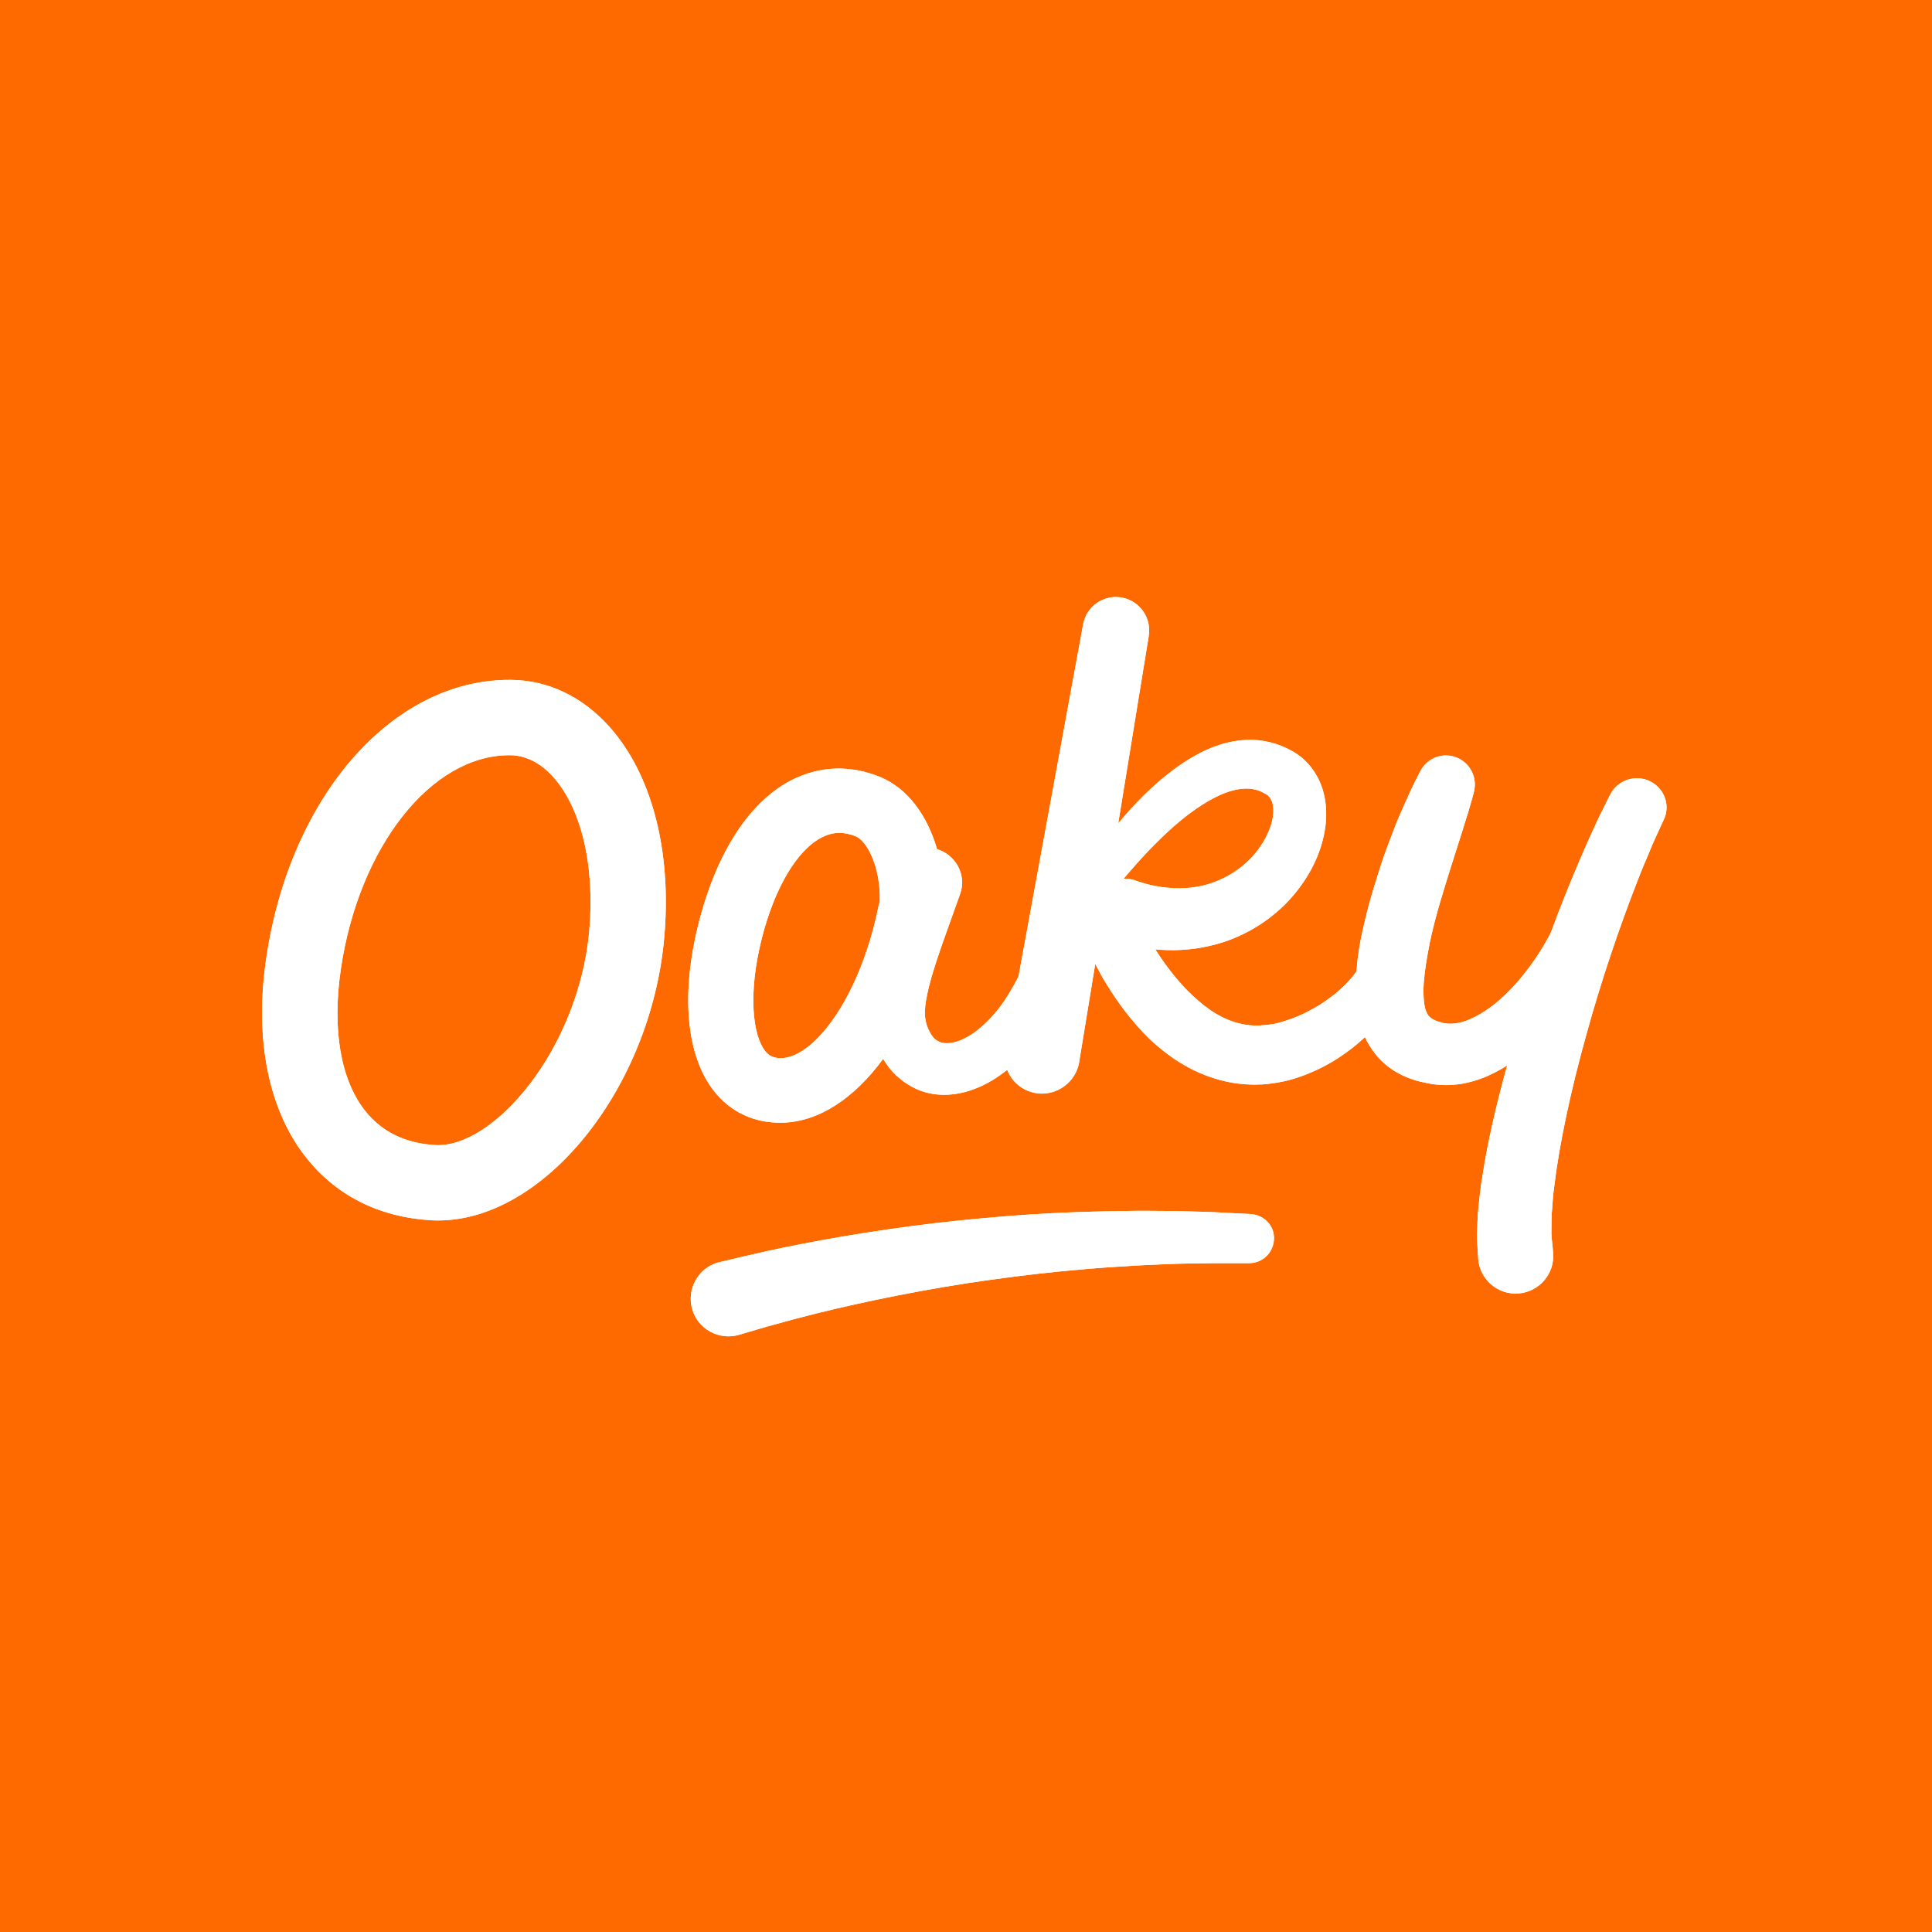 <?xml version="1.0" encoding="utf-8"?>
<!-- Generator: Adobe Illustrator 22.1.0, SVG Export Plug-In . SVG Version: 6.00 Build 0)  -->
<svg version="1.1" id="Laag_1" xmlns="http://www.w3.org/2000/svg" xmlns:xlink="http://www.w3.org/1999/xlink" x="0px" y="0px"
	 viewBox="0 0 1000 1000" style="enable-background:new 0 0 1000 1000;" xml:space="preserve">
<style type="text/css">
	.st0{fill:#FF6A00;}
	.st1{clip-path:url(#SVGID_2_);fill:#FFFFFF;}
</style>
<rect class="st0" width="1000" height="1000"/>
<g>
	<g>
		<defs>
			<rect id="SVGID_1_" x="135.7" y="309.1" width="727" height="382.7"/>
		</defs>
		<clipPath id="SVGID_2_">
			<use xlink:href="#SVGID_1_"  style="overflow:visible;"/>
		</clipPath>
		<path class="st1" d="M305,481.8c-5.4,60.7-49.1,112.5-79.7,110.9c-15.2-0.9-27.2-6.6-35.8-17.1c-13.1-16-17.7-42.3-13.1-73.9
			c9.3-63.3,46.7-110.8,87.2-110.8c0.2,0,0.3,0,0.5,0c8,0.1,15.5,3.8,22.1,11.1C300.9,418.3,308,448.1,305,481.8L305,481.8z
			 M264.5,351.9c-0.3,0-0.6,0-0.9,0c-60.7,0-113.5,60.4-125.8,144.1c-6.3,42.6,1.4,79.6,21.5,104.2c15.6,19.1,37.6,29.9,63.8,31.4
			c1.2,0.1,2.4,0.1,3.7,0.1c54.9,0,110.1-68.4,117-146.4c4-45-6.5-84.9-28.7-109.5C301.1,360.4,283.6,352.1,264.5,351.9L264.5,351.9
			z"/>
		<path class="st1" d="M600.9,433.9c4.2-4.1,8.9-8.3,14.1-12.3c5.2-3.9,10.9-7.6,16.7-10.2c5.8-2.6,11.8-3.8,16.6-3
			c2.4,0.4,4.6,1.2,6.7,2.5l0.2,0.1l0,0l0.3,0.2c0.4,0.3,1.1,0.7,0.9,0.6c-0.1,0,0.3,0.3,0.5,0.6c0.5,0.5,0.8,1.1,1.2,1.9
			c1.4,2.8,1.4,8.3-0.6,13.8c-1.9,5.5-5.3,10.9-9.3,15.3c-8.2,8.9-18.8,13.8-28.1,15.5c-9.4,1.7-17.7,0.6-23.5-0.6
			c-2.9-0.6-5.1-1.3-6.7-1.8c-1.5-0.5-2.4-0.8-2.4-0.8l-0.5-0.2c-0.3-0.1-0.5-0.2-0.8-0.2c-1.5-0.4-3.1-0.5-4.6-0.5
			C586.2,449.4,592.6,441.9,600.9,433.9L600.9,433.9z M404.4,547.7c-3.8,0-6.2-1-8.3-3.6c-6.3-7.9-9.2-29-1.8-58.4
			c6.7-26.3,18.3-45.8,31.1-52.3c3-1.5,5.9-2.3,9-2.3c2.8,0,5.6,0.6,8.6,1.8c5.4,2.2,12.8,15,12.4,33.7c-0.3,0.8-0.5,1.6-0.7,2.5
			C444.9,517.2,421,547.4,404.4,547.7L404.4,547.7z M854.1,404.4c-7.7-3.8-17-0.6-20.8,7.1c0,0-1.7,3.4-4.6,9.3
			c-1.5,2.9-3.2,6.7-5.2,11.1c-2,4.4-4.2,9.3-6.4,14.6c-4.5,10.5-9.5,22.9-14.4,36.2c-3,6-7.9,14.1-14.8,22.6
			c-3.5,4.3-7.6,8.7-12.2,12.7c-4.6,3.9-9.8,7.4-15,9.6c-5.2,2.3-10.1,2.7-13.7,1.9l-0.3-0.1l-0.7-0.2l-1.5-0.4l-1.3-0.5
			c-1-0.5-2-0.9-2.5-1.4c-1.3-0.9-1.7-1.6-2.3-2.9c-1.3-2.4-1.9-8.4-1.5-15c0.5-6.6,1.7-13.8,3.1-20.8c2.9-14.1,7.3-27.6,10.9-39.2
			c3.7-11.6,6.8-21.3,8.9-28.2c2.1-6.9,3.1-10.9,3.1-10.9l0-0.1c1.7-6.5-1.2-13.6-7.4-17c-7.3-3.9-16.3-1.2-20.2,6.1
			c0,0-2,3.7-5.2,10.4c-1.5,3.4-3.4,7.5-5.5,12.3c-2.1,4.8-4.1,10.3-6.4,16.3c-2.3,6-4.4,12.7-6.6,19.8c-2.2,7.2-4.3,14.8-6.1,23
			c-1.6,6.8-2.8,14.1-3.4,22c-0.2,0.3-0.3,0.5-0.5,0.8c-0.6,0.8-1.3,1.7-2.1,2.7c-0.9,1-1.8,2-2.8,3.1c-2.3,2.1-4.7,4.6-8,6.9
			c-3.1,2.4-6.7,4.7-10.7,6.8c-3.9,2.2-8.4,4-12.8,5.4c-1.1,0.4-2.3,0.7-3.4,1c-1.1,0.2-2.4,0.7-3.2,0.7l-1.4,0.2
			c-0.4,0.1-0.9,0.2-1.7,0.2l-2.3,0.2l-0.9,0.1l-0.1,0l-0.4,0c-4.5,0.2-8.9-0.5-13.2-1.9c-4.3-1.4-8.6-3.6-12.6-6.4
			c-4-2.8-7.7-6.2-11.3-9.7c-6.7-6.8-12.3-14.4-16.7-21.4c7.8,0.7,17.8,0.7,28.9-2c14.8-3.4,31.4-12.3,43.5-27.1
			c6-7.4,11.1-16,13.9-26.2c1.4-5,2.3-10.5,2.1-16.3c-0.2-5.8-1.4-12.1-4.7-18c-1.6-2.9-3.7-5.7-6.2-8.1c-1.2-1.2-2.4-2.2-4.2-3.4
			c-1-0.7-1.2-0.8-1.7-1.1l-1.2-0.7l-1-0.5c-5.1-2.7-10.9-4.4-16.6-4.9c-11.5-0.9-21.6,2.5-29.6,6.6c-8.1,4.2-14.8,9.2-20.7,14.2
			c-5.9,5-10.9,10.1-15.3,14.9c-2.3,2.5-4.4,5-6.4,7.3l15.8-97c1.5-9.3-4.7-18.1-13.9-19.8c-9.4-1.7-18.4,4.5-20.1,13.9l0,0.1
			l-33.4,182c-0.1,0.1-0.2,0.3-0.2,0.4c0,0-1.1,2.3-3.3,6.1c-2.2,3.8-5.5,9.1-10.3,14.4c-4.7,5.2-11.1,10.6-17.8,12.8
			c-3.3,1.1-6.3,1.2-8.4,0.6c-2.1-0.7-3.5-1.6-5.3-4.2c-0.2-0.3-0.8-1.5-1.1-2.1c-0.5-0.8-0.6-1.6-1-2.3c-0.5-1.5-0.8-3.1-1-4.7
			c-0.3-3.3,0.2-7.3,1.1-11.6c0.9-4.3,2.1-8.7,3.5-13.1c1.3-4.3,2.8-8.5,4.1-12.4c5.6-15.8,9.4-26.3,9.4-26.3c0.2-0.6,0.4-1.3,0.6-2
			c2.2-9.4-3.4-18.6-12.5-21.4c-5.1-17.7-15.4-31.6-29.6-37.4c-15.3-6.2-30.9-5.7-45.3,1.5c-21.9,11-39.1,37.3-48.4,73.9
			c-9.5,37.3-6.5,69.1,8,87.4c8.5,10.6,20.2,16.2,34.1,16.2c0.4,0,0.7,0,1.1,0c18.9-0.4,37.2-12.6,52.2-33c0.7,1.1,1.4,2.2,2.5,3.7
			c4.7,6.5,13,12.4,21.6,14.1c8.7,1.8,16.8,0.2,23.3-2.3c6.6-2.5,11.9-6,16.5-9.6c0.1-0.1,0.2-0.2,0.3-0.3
			c2.4,6.2,7.9,10.9,14.9,12.1c10.6,1.7,20.6-5.5,22.4-16.1l0-0.2l8.3-50.6c1.2,2.3,2.4,4.6,3.8,7.1c5.2,8.8,11.9,18.9,21.2,28.6
			c4.6,4.9,10.1,9.5,16.2,13.7c6.2,4.1,13.2,7.7,20.9,10c7.6,2.4,15.8,3.4,23.7,3l0.7,0l1-0.1l0.3,0l1.1-0.1l2.3-0.3
			c0.6-0.1,1.7-0.2,2.8-0.4l3.1-0.6c2.2-0.4,3.8-0.9,5.5-1.4c1.8-0.5,3.4-1.1,5.1-1.7c13.2-4.9,23.6-12.2,31.7-19.7
			c0.1-0.1,0.1-0.2,0.2-0.2c0.6,1.3,1.3,2.7,2.1,4c3.5,6,9.1,11.5,15,14.6c3,1.7,5.9,2.8,8.8,3.7c1.5,0.5,3.1,0.8,4.7,1.2l3.6,0.7
			c12.7,2.1,24.1-1.3,32.9-5.8c2.3-1.2,4.5-2.4,6.5-3.8c-5.7,20.6-10.3,40.6-12.8,57.4c-1.1,5.8-1.5,11.6-2.1,16.5
			c-0.5,5-0.5,9.7-0.7,13.4c0,3.9,0.3,7.2,0.4,9.3c0.1,2.2,0.2,3.3,0.2,3.3c0,0,0,0.2,0,0.2c0.8,10.7,10.1,18.8,20.8,18
			c10.7-0.8,18.8-10.1,18-20.8l-0.2-2.4c0,0-0.1-0.7-0.2-2.1c-0.1-1.4-0.4-3.2-0.5-5.9c0.1-2.9,0-6.2,0.2-10.4
			c0.4-4.2,0.5-8.8,1.3-14.1c2.5-21,8.6-49.9,16.6-78.3c7.8-28.5,17.5-56.5,25.5-77.1c2-5.2,3.8-9.8,5.6-13.8
			c1.7-4.1,3.1-7.6,4.5-10.6c2.7-6,4.3-9.4,4.3-9.4C864.8,417.1,861.6,408.1,854.1,404.4L854.1,404.4z"/>
		<path class="st1" d="M647.4,628.4c0,0-4.3-0.2-11.9-0.6c-3.8-0.2-8.4-0.5-13.6-0.6c-5.3-0.1-11.2-0.4-17.7-0.4
			c-6.5,0-13.5-0.2-20.9,0c-7.4,0.1-15.3,0.2-23.4,0.5c-16.2,0.5-33.5,1.6-50.7,3.2c-34.5,3-68.8,8.4-94.4,13.4
			c-6.4,1.3-12.2,2.4-17.5,3.6c-5.2,1.2-9.7,2.2-13.5,3.1c-7.2,1.7-11.4,2.7-11.4,2.7c-0.3,0.1-0.6,0.2-0.9,0.2
			c-10.3,3-16.2,13.9-13.2,24.2c3,10.3,13.9,16.2,24.2,13.2c0,0,4.1-1.2,11.2-3.3c3.6-1.1,7.7-2.1,12.6-3.5
			c4.8-1.4,10.4-2.7,16.4-4.3c24.2-6,56.9-12.8,90.1-17.4c16.5-2.3,33.2-4.2,48.8-5.5c7.8-0.7,15.4-1.2,22.6-1.6
			c7.2-0.5,14-0.7,20.3-1c6.3-0.3,12-0.3,17.1-0.4c5.1-0.1,9.6-0.1,13.2-0.1c7.3,0,11.5,0,11.5,0h0.3c6.8,0,12.4-5.3,12.8-12.2
			C659.9,634.8,654.5,628.8,647.4,628.4L647.4,628.4z"/>
		<path class="st1" d="M305,481.8c-5.4,60.7-49.1,112.5-79.7,110.9c-15.2-0.9-27.2-6.6-35.8-17.1c-13.1-16-17.7-42.3-13.1-73.9
			c9.3-63.3,46.7-110.8,87.2-110.8c0.2,0,0.3,0,0.5,0c8,0.1,15.5,3.8,22.1,11.1C300.9,418.3,308,448.1,305,481.8L305,481.8z
			 M264.5,351.9c-0.3,0-0.6,0-0.9,0c-60.7,0-113.5,60.4-125.8,144.1c-6.3,42.6,1.4,79.6,21.5,104.2c15.6,19.1,37.6,29.9,63.8,31.4
			c1.2,0.1,2.4,0.1,3.7,0.1c54.9,0,110.1-68.4,117-146.4c4-45-6.5-84.9-28.7-109.5C301.1,360.4,283.6,352.1,264.5,351.9L264.5,351.9
			z"/>
		<path class="st1" d="M600.9,433.9c4.2-4.1,8.9-8.3,14.1-12.3c5.2-3.9,10.9-7.6,16.7-10.2c5.8-2.6,11.8-3.8,16.6-3
			c2.4,0.4,4.6,1.2,6.7,2.5l0.2,0.1l0,0l0.3,0.2c0.4,0.3,1.1,0.7,0.9,0.6c-0.1,0,0.3,0.3,0.5,0.6c0.5,0.5,0.8,1.1,1.2,1.9
			c1.4,2.8,1.4,8.3-0.6,13.8c-1.9,5.5-5.3,10.9-9.3,15.3c-8.2,8.9-18.8,13.8-28.1,15.5c-9.4,1.7-17.7,0.6-23.5-0.6
			c-2.9-0.6-5.1-1.3-6.7-1.8c-1.5-0.5-2.4-0.8-2.4-0.8l-0.5-0.2c-0.3-0.1-0.5-0.2-0.8-0.2c-1.5-0.4-3.1-0.5-4.6-0.5
			C586.2,449.4,592.6,441.9,600.9,433.9L600.9,433.9z M404.4,547.7c-3.8,0-6.2-1-8.3-3.6c-6.3-7.9-9.2-29-1.8-58.4
			c6.7-26.3,18.3-45.8,31.1-52.3c3-1.5,5.9-2.3,9-2.3c2.8,0,5.6,0.6,8.6,1.8c5.4,2.2,12.8,15,12.4,33.7c-0.3,0.8-0.5,1.6-0.7,2.5
			C444.9,517.2,421,547.4,404.4,547.7L404.4,547.7z M854.1,404.4c-7.7-3.8-17-0.6-20.8,7.1c0,0-1.7,3.4-4.6,9.3
			c-1.5,2.9-3.2,6.7-5.2,11.1c-2,4.4-4.2,9.3-6.4,14.6c-4.5,10.5-9.5,22.9-14.4,36.2c-3,6-7.9,14.1-14.8,22.6
			c-3.5,4.3-7.6,8.7-12.2,12.7c-4.6,3.9-9.8,7.4-15,9.6c-5.2,2.3-10.1,2.7-13.7,1.9l-0.3-0.1l-0.7-0.2l-1.5-0.4l-1.3-0.5
			c-1-0.5-2-0.9-2.5-1.4c-1.3-0.9-1.7-1.6-2.3-2.9c-1.3-2.4-1.9-8.4-1.5-15c0.5-6.6,1.7-13.8,3.1-20.8c2.9-14.1,7.3-27.6,10.9-39.2
			c3.7-11.6,6.8-21.3,8.9-28.2c2.1-6.9,3.1-10.9,3.1-10.9l0-0.1c1.7-6.5-1.2-13.6-7.4-17c-7.3-3.9-16.3-1.2-20.2,6.1
			c0,0-2,3.7-5.2,10.4c-1.5,3.4-3.4,7.5-5.5,12.3c-2.1,4.8-4.1,10.3-6.4,16.3c-2.3,6-4.4,12.7-6.6,19.8c-2.2,7.2-4.3,14.8-6.1,23
			c-1.6,6.8-2.8,14.1-3.4,22c-0.2,0.3-0.3,0.5-0.5,0.8c-0.6,0.8-1.3,1.7-2.1,2.7c-0.9,1-1.8,2-2.8,3.1c-2.3,2.1-4.7,4.6-8,6.9
			c-3.1,2.4-6.7,4.7-10.7,6.8c-3.9,2.2-8.4,4-12.8,5.4c-1.1,0.4-2.3,0.7-3.4,1c-1.1,0.2-2.4,0.7-3.2,0.7l-1.4,0.2
			c-0.4,0.1-0.9,0.2-1.7,0.2l-2.3,0.2l-0.9,0.1l-0.1,0l-0.4,0c-4.5,0.2-8.9-0.5-13.2-1.9c-4.3-1.4-8.6-3.6-12.6-6.4
			c-4-2.8-7.7-6.2-11.3-9.7c-6.7-6.8-12.3-14.4-16.7-21.4c7.8,0.7,17.8,0.7,28.9-2c14.8-3.4,31.4-12.3,43.5-27.1
			c6-7.4,11.1-16,13.9-26.2c1.4-5,2.3-10.5,2.1-16.3c-0.2-5.8-1.4-12.1-4.7-18c-1.6-2.9-3.7-5.7-6.2-8.1c-1.2-1.2-2.4-2.2-4.2-3.4
			c-1-0.7-1.2-0.8-1.7-1.1l-1.2-0.7l-1-0.5c-5.1-2.7-10.9-4.4-16.6-4.9c-11.5-0.9-21.6,2.5-29.6,6.6c-8.1,4.2-14.8,9.2-20.7,14.2
			c-5.9,5-10.9,10.1-15.3,14.9c-2.3,2.5-4.4,5-6.4,7.3l15.8-97c1.5-9.3-4.7-18.1-13.9-19.8c-9.4-1.7-18.4,4.5-20.1,13.9l0,0.1
			l-33.4,182c-0.1,0.1-0.2,0.3-0.2,0.4c0,0-1.1,2.3-3.3,6.1c-2.2,3.8-5.5,9.1-10.3,14.4c-4.7,5.2-11.1,10.6-17.8,12.8
			c-3.3,1.1-6.3,1.2-8.4,0.6c-2.1-0.7-3.5-1.6-5.3-4.2c-0.2-0.3-0.8-1.5-1.1-2.1c-0.5-0.8-0.6-1.6-1-2.3c-0.5-1.5-0.8-3.1-1-4.7
			c-0.3-3.3,0.2-7.3,1.1-11.6c0.9-4.3,2.1-8.7,3.5-13.1c1.3-4.3,2.8-8.5,4.1-12.4c5.6-15.8,9.4-26.3,9.4-26.3c0.2-0.6,0.4-1.3,0.6-2
			c2.2-9.4-3.4-18.6-12.5-21.4c-5.1-17.7-15.4-31.6-29.6-37.4c-15.3-6.2-30.9-5.7-45.3,1.5c-21.9,11-39.1,37.3-48.4,73.9
			c-9.5,37.3-6.5,69.1,8,87.4c8.5,10.6,20.2,16.2,34.1,16.2c0.4,0,0.7,0,1.1,0c18.9-0.4,37.2-12.6,52.2-33c0.7,1.1,1.4,2.2,2.5,3.7
			c4.7,6.5,13,12.4,21.6,14.1c8.7,1.8,16.8,0.2,23.3-2.3c6.6-2.5,11.9-6,16.5-9.6c0.1-0.1,0.2-0.2,0.3-0.3
			c2.4,6.2,7.9,10.9,14.9,12.1c10.6,1.7,20.6-5.5,22.4-16.1l0-0.2l8.3-50.6c1.2,2.3,2.4,4.6,3.8,7.1c5.2,8.8,11.9,18.9,21.2,28.6
			c4.6,4.9,10.1,9.5,16.2,13.7c6.2,4.1,13.2,7.7,20.9,10c7.6,2.4,15.8,3.4,23.7,3l0.7,0l1-0.1l0.3,0l1.1-0.1l2.3-0.3
			c0.6-0.1,1.7-0.2,2.8-0.4l3.1-0.6c2.2-0.4,3.8-0.9,5.5-1.4c1.8-0.5,3.4-1.1,5.1-1.7c13.2-4.9,23.6-12.2,31.7-19.7
			c0.1-0.1,0.1-0.2,0.2-0.2c0.6,1.3,1.3,2.7,2.1,4c3.5,6,9.1,11.5,15,14.6c3,1.7,5.9,2.8,8.8,3.7c1.5,0.5,3.1,0.8,4.7,1.2l3.6,0.7
			c12.7,2.1,24.1-1.3,32.9-5.8c2.3-1.2,4.5-2.4,6.5-3.8c-5.7,20.6-10.3,40.6-12.8,57.4c-1.1,5.8-1.5,11.6-2.1,16.5
			c-0.5,5-0.5,9.7-0.7,13.4c0,3.9,0.3,7.2,0.4,9.3c0.1,2.2,0.2,3.3,0.2,3.3c0,0,0,0.2,0,0.2c0.8,10.7,10.1,18.8,20.8,18
			c10.7-0.8,18.8-10.1,18-20.8l-0.2-2.4c0,0-0.1-0.7-0.2-2.1c-0.1-1.4-0.4-3.2-0.5-5.9c0.1-2.9,0-6.2,0.2-10.4
			c0.4-4.2,0.5-8.8,1.3-14.1c2.5-21,8.6-49.9,16.6-78.3c7.8-28.5,17.5-56.5,25.5-77.1c2-5.2,3.8-9.8,5.6-13.8
			c1.7-4.1,3.1-7.6,4.5-10.6c2.7-6,4.3-9.4,4.3-9.4C864.8,417.1,861.6,408.1,854.1,404.4L854.1,404.4z"/>
		<path class="st1" d="M647.4,628.4c0,0-4.3-0.2-11.9-0.6c-3.8-0.2-8.4-0.5-13.6-0.6c-5.3-0.1-11.2-0.4-17.7-0.4
			c-6.5,0-13.5-0.2-20.9,0c-7.4,0.1-15.3,0.2-23.4,0.5c-16.2,0.5-33.5,1.6-50.7,3.2c-34.5,3-68.8,8.4-94.4,13.4
			c-6.4,1.3-12.2,2.4-17.5,3.6c-5.2,1.2-9.7,2.2-13.5,3.1c-7.2,1.7-11.4,2.7-11.4,2.7c-0.3,0.1-0.6,0.2-0.9,0.2
			c-10.3,3-16.2,13.9-13.2,24.2c3,10.3,13.9,16.2,24.2,13.2c0,0,4.1-1.2,11.2-3.3c3.6-1.1,7.7-2.1,12.6-3.5
			c4.8-1.4,10.4-2.7,16.4-4.3c24.2-6,56.9-12.8,90.1-17.4c16.5-2.3,33.2-4.2,48.8-5.5c7.8-0.7,15.4-1.2,22.6-1.6
			c7.2-0.5,14-0.7,20.3-1c6.3-0.3,12-0.3,17.1-0.4c5.1-0.1,9.6-0.1,13.2-0.1c7.3,0,11.5,0,11.5,0h0.3c6.8,0,12.4-5.3,12.8-12.2
			C659.9,634.8,654.5,628.8,647.4,628.4L647.4,628.4z"/>
	</g>
</g>
</svg>
